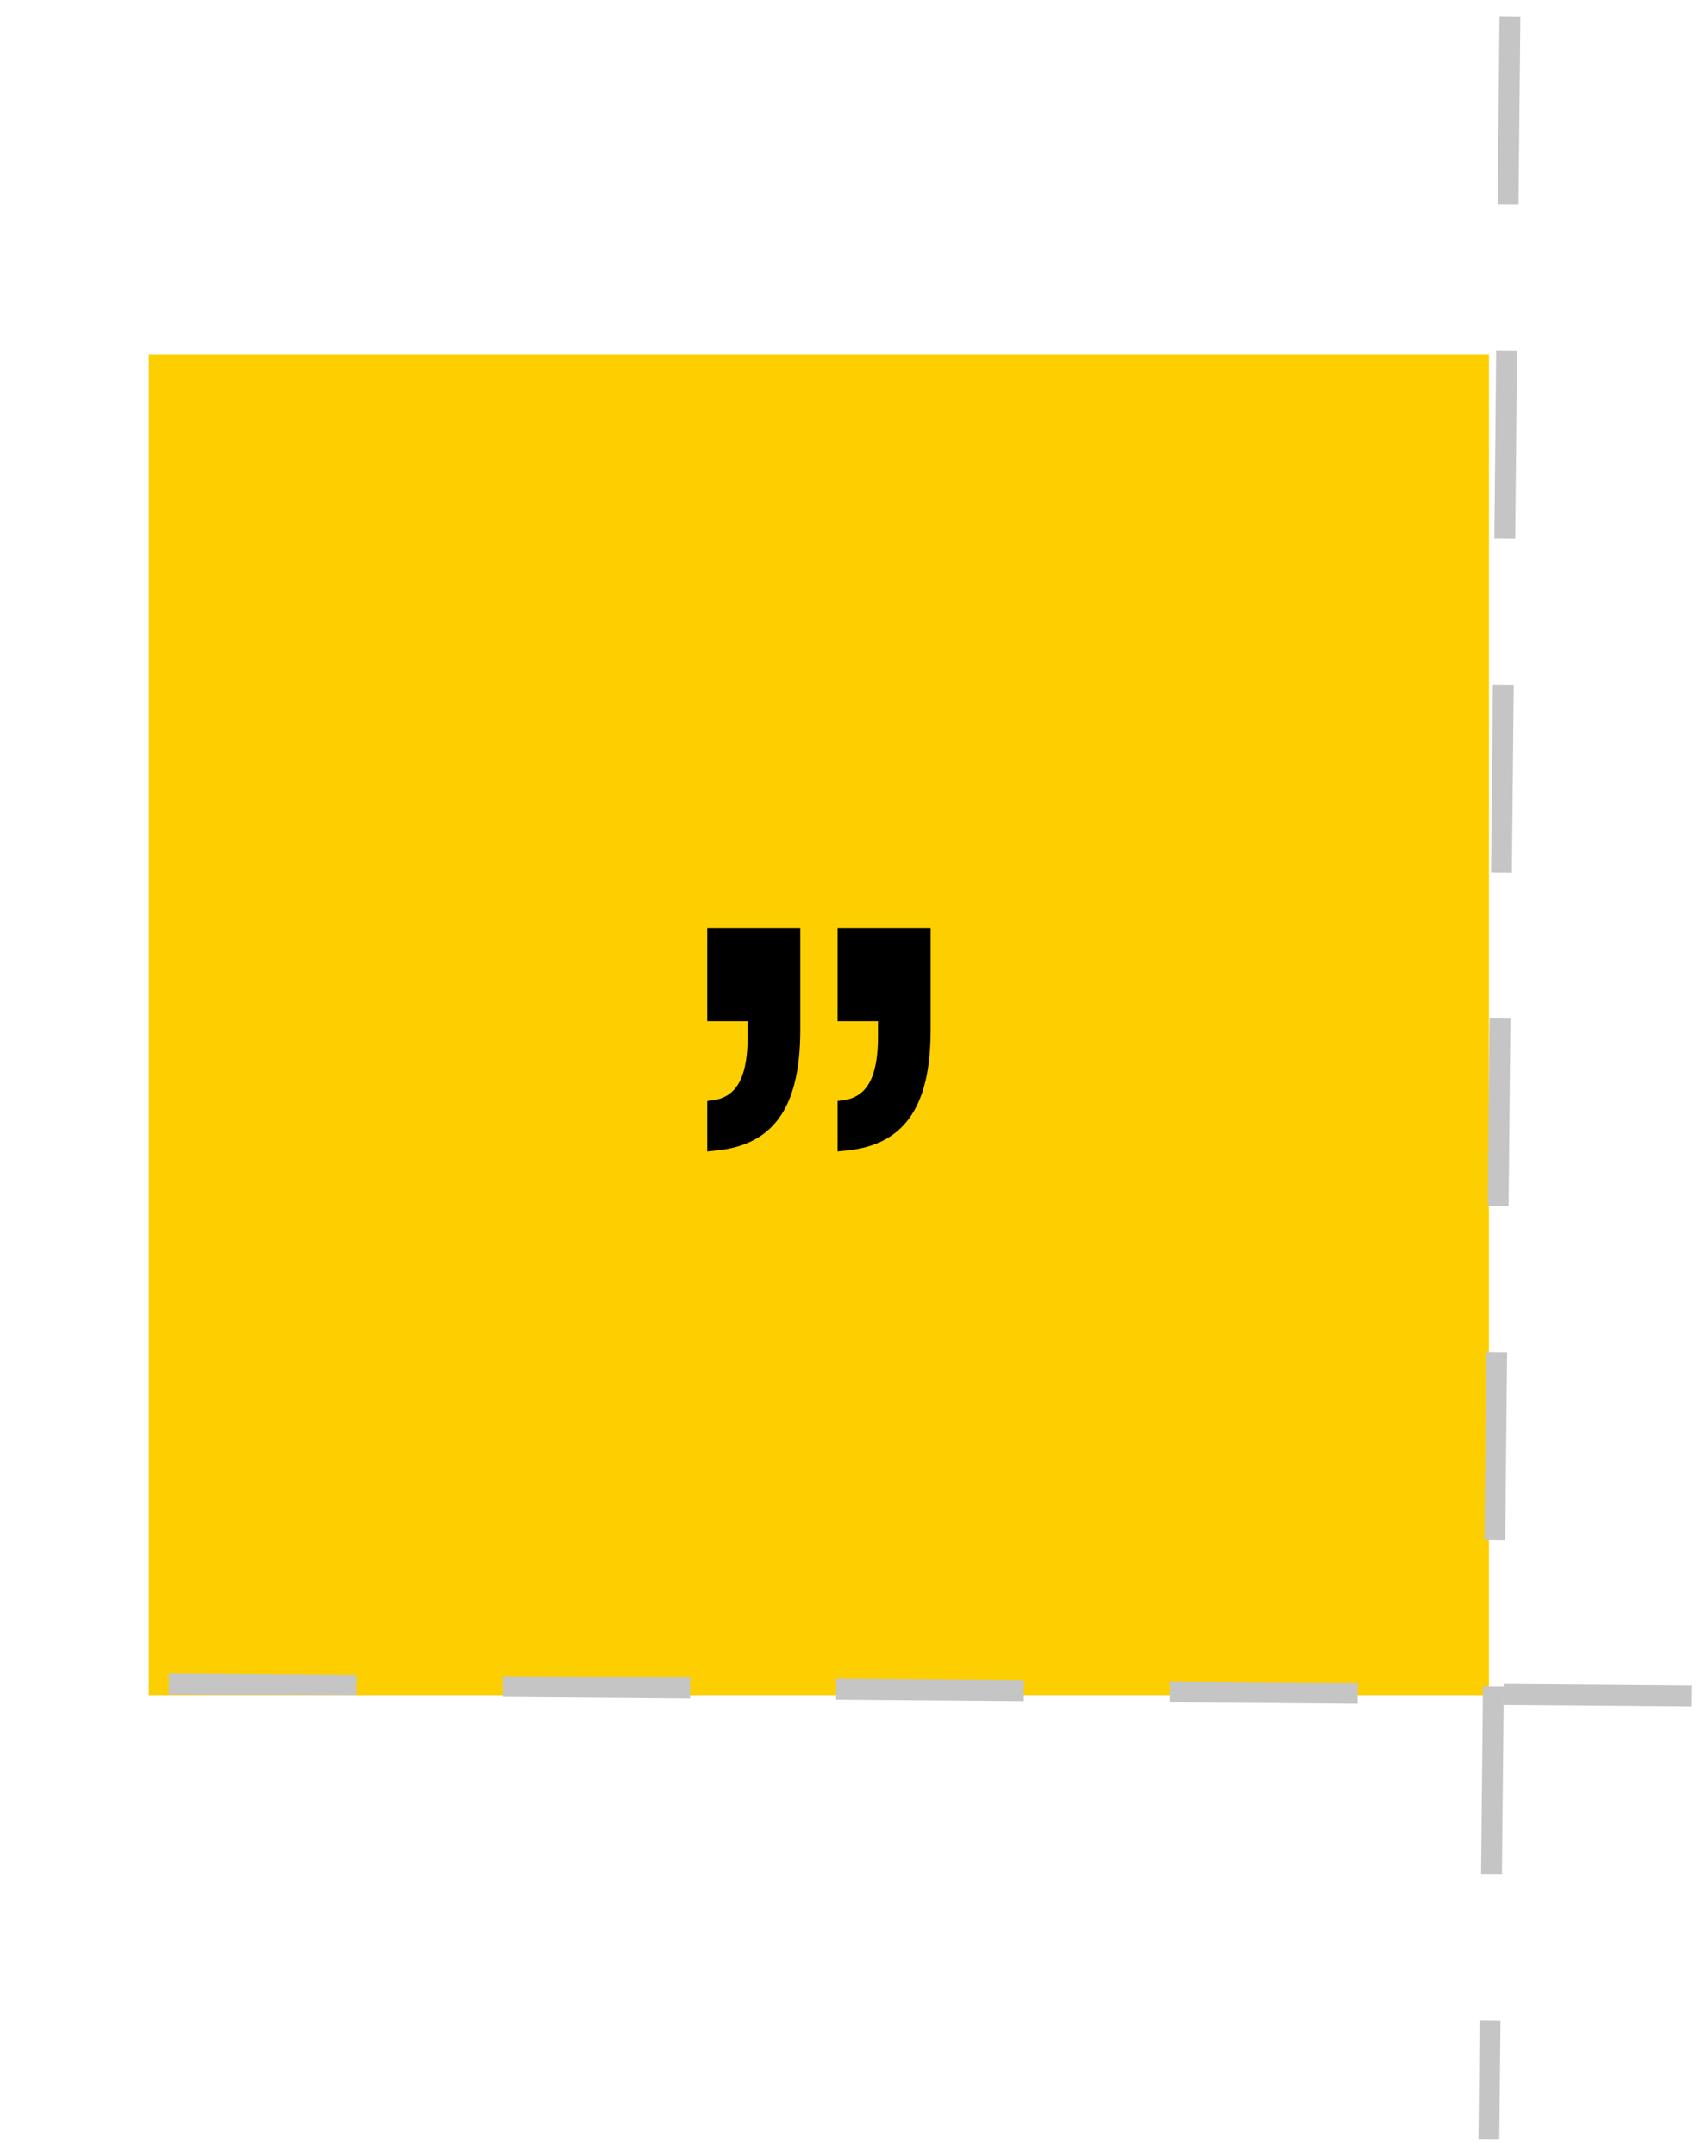 <svg width="65" height="82" viewBox="0 0 65 82" fill="none" xmlns="http://www.w3.org/2000/svg">
<rect x="5.664" y="13.5" width="51" height="51" fill="#FDCE00"/>
<path d="M26.914 43.797L27.272 43.76C29.347 43.543 30.456 42.241 30.456 39.167V35.297H26.914V38.841H28.452V39.42C28.452 40.794 28.13 41.699 27.165 41.843L26.914 41.88V43.797Z" fill="black"/>
<path d="M31.875 43.797L32.233 43.76C34.308 43.543 35.417 42.241 35.417 39.167V35.297H31.875V38.841H33.413V39.42C33.413 40.794 33.091 41.699 32.125 41.843L31.875 41.88V43.797Z" fill="black"/>
<path d="M57.459 1.04L56.665 80.96" stroke="#C5C5C5" stroke-width="0.794" stroke-linecap="square" stroke-dasharray="6.35 6.35"/>
<path d="M63.968 64.5L1.032 64" stroke="#C5C5C5" stroke-width="0.794" stroke-linecap="square" stroke-dasharray="6.35 6.35"/>
</svg>
